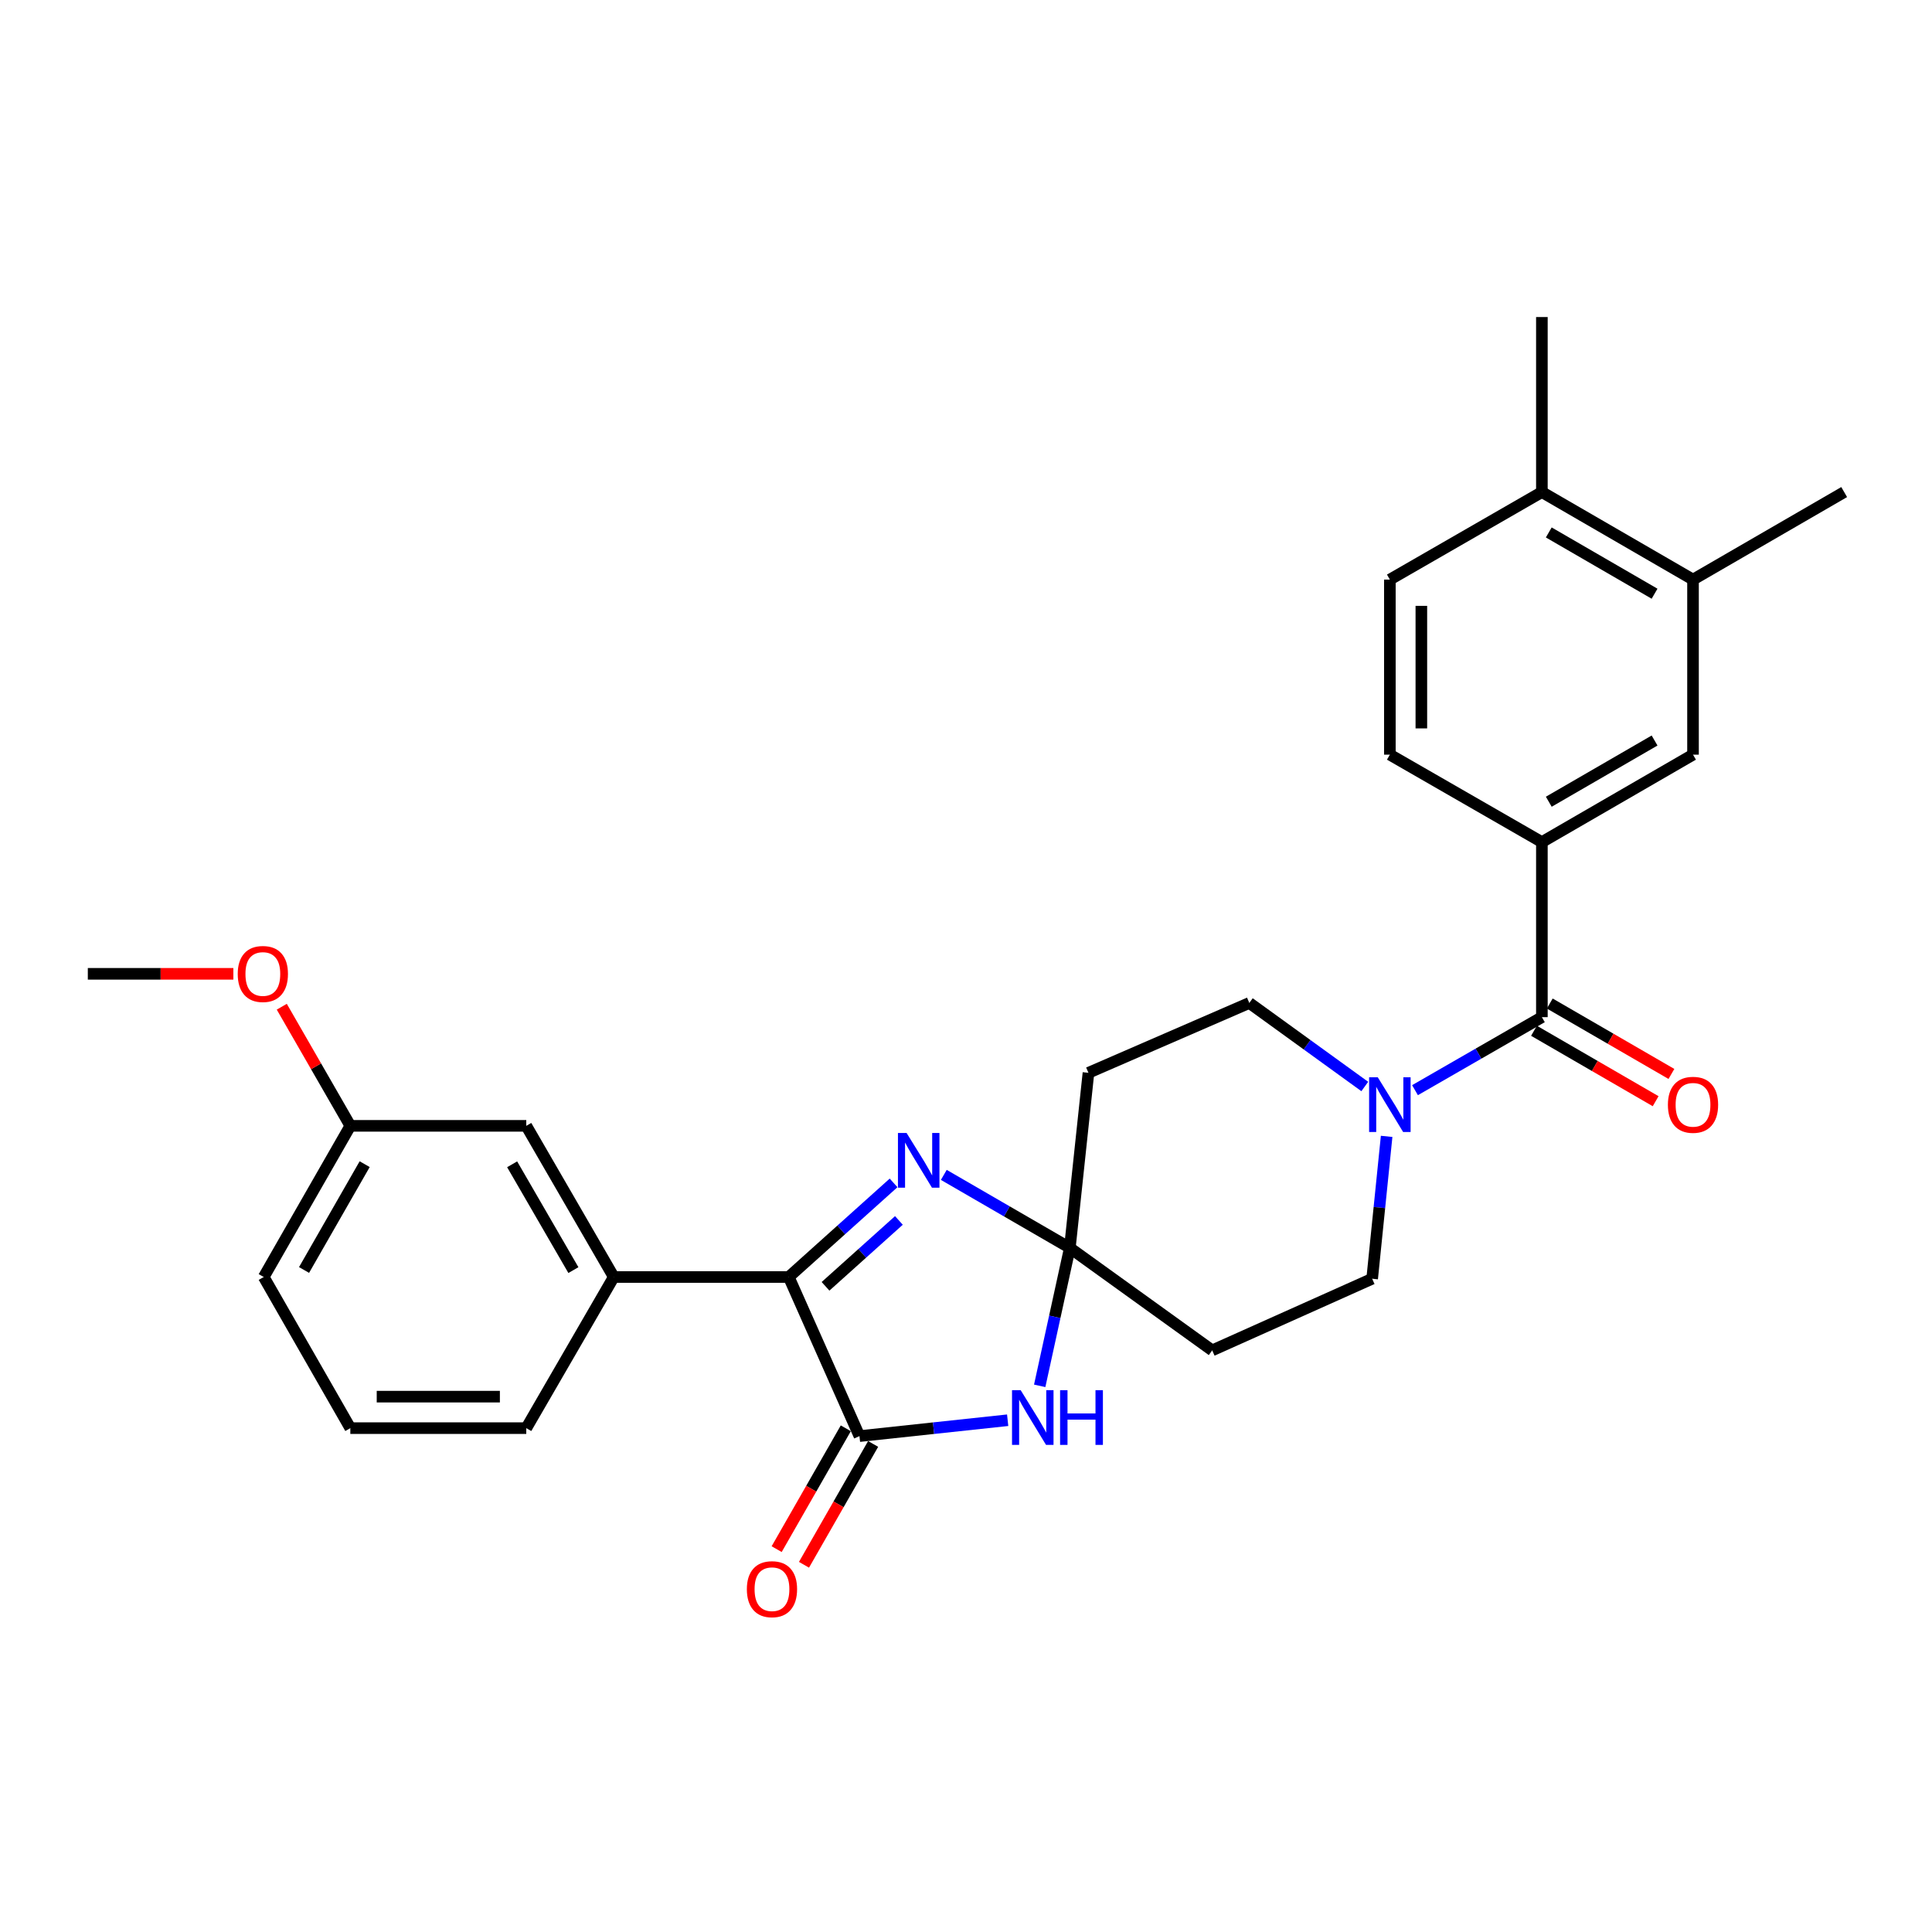 <?xml version='1.0' encoding='iso-8859-1'?>
<svg version='1.1' baseProfile='full'
              xmlns='http://www.w3.org/2000/svg'
                      xmlns:rdkit='http://www.rdkit.org/xml'
                      xmlns:xlink='http://www.w3.org/1999/xlink'
                  xml:space='preserve'
width='1000px' height='1000px' viewBox='0 0 1000 1000'>
<!-- END OF HEADER -->
<rect style='opacity:1.0;fill:#FFFFFF;stroke:none' width='1000' height='1000' x='0' y='0'> </rect>
<path class='bond-1' d='M 553.75,645.893 L 545.948,681.601' style='fill:none;fill-rule:evenodd;stroke:#000000;stroke-width:6px;stroke-linecap:butt;stroke-linejoin:miter;stroke-opacity:1' />
<path class='bond-1' d='M 545.948,681.601 L 538.147,717.308' style='fill:none;fill-rule:evenodd;stroke:#0000FF;stroke-width:6px;stroke-linecap:butt;stroke-linejoin:miter;stroke-opacity:1' />
<path class='bond-2' d='M 553.75,645.893 L 521.133,627.006' style='fill:none;fill-rule:evenodd;stroke:#000000;stroke-width:6px;stroke-linecap:butt;stroke-linejoin:miter;stroke-opacity:1' />
<path class='bond-2' d='M 521.133,627.006 L 488.516,608.119' style='fill:none;fill-rule:evenodd;stroke:#0000FF;stroke-width:6px;stroke-linecap:butt;stroke-linejoin:miter;stroke-opacity:1' />
<path class='bond-8' d='M 553.75,645.893 L 627.429,698.954' style='fill:none;fill-rule:evenodd;stroke:#000000;stroke-width:6px;stroke-linecap:butt;stroke-linejoin:miter;stroke-opacity:1' />
<path class='bond-9' d='M 553.75,645.893 L 563.384,555.281' style='fill:none;fill-rule:evenodd;stroke:#000000;stroke-width:6px;stroke-linecap:butt;stroke-linejoin:miter;stroke-opacity:1' />
<path class='bond-0' d='M 444.856,743.332 L 483.211,739.221' style='fill:none;fill-rule:evenodd;stroke:#000000;stroke-width:6px;stroke-linecap:butt;stroke-linejoin:miter;stroke-opacity:1' />
<path class='bond-0' d='M 483.211,739.221 L 521.567,735.109' style='fill:none;fill-rule:evenodd;stroke:#0000FF;stroke-width:6px;stroke-linecap:butt;stroke-linejoin:miter;stroke-opacity:1' />
<path class='bond-14' d='M 437.782,739.285 L 419.889,770.56' style='fill:none;fill-rule:evenodd;stroke:#000000;stroke-width:6px;stroke-linecap:butt;stroke-linejoin:miter;stroke-opacity:1' />
<path class='bond-14' d='M 419.889,770.56 L 401.996,801.834' style='fill:none;fill-rule:evenodd;stroke:#FF0000;stroke-width:6px;stroke-linecap:butt;stroke-linejoin:miter;stroke-opacity:1' />
<path class='bond-14' d='M 451.929,747.379 L 434.036,778.654' style='fill:none;fill-rule:evenodd;stroke:#000000;stroke-width:6px;stroke-linecap:butt;stroke-linejoin:miter;stroke-opacity:1' />
<path class='bond-14' d='M 434.036,778.654 L 416.143,809.928' style='fill:none;fill-rule:evenodd;stroke:#FF0000;stroke-width:6px;stroke-linecap:butt;stroke-linejoin:miter;stroke-opacity:1' />
<path class='bond-29' d='M 444.856,743.332 L 408.265,660.978' style='fill:none;fill-rule:evenodd;stroke:#000000;stroke-width:6px;stroke-linecap:butt;stroke-linejoin:miter;stroke-opacity:1' />
<path class='bond-3' d='M 462.516,612.264 L 435.391,636.621' style='fill:none;fill-rule:evenodd;stroke:#0000FF;stroke-width:6px;stroke-linecap:butt;stroke-linejoin:miter;stroke-opacity:1' />
<path class='bond-3' d='M 435.391,636.621 L 408.265,660.978' style='fill:none;fill-rule:evenodd;stroke:#000000;stroke-width:6px;stroke-linecap:butt;stroke-linejoin:miter;stroke-opacity:1' />
<path class='bond-3' d='M 465.268,631.698 L 446.28,648.748' style='fill:none;fill-rule:evenodd;stroke:#0000FF;stroke-width:6px;stroke-linecap:butt;stroke-linejoin:miter;stroke-opacity:1' />
<path class='bond-3' d='M 446.28,648.748 L 427.292,665.798' style='fill:none;fill-rule:evenodd;stroke:#000000;stroke-width:6px;stroke-linecap:butt;stroke-linejoin:miter;stroke-opacity:1' />
<path class='bond-7' d='M 408.265,660.978 L 317.689,660.978' style='fill:none;fill-rule:evenodd;stroke:#000000;stroke-width:6px;stroke-linecap:butt;stroke-linejoin:miter;stroke-opacity:1' />
<path class='bond-4' d='M 798.077,526.477 L 765.239,545.375' style='fill:none;fill-rule:evenodd;stroke:#000000;stroke-width:6px;stroke-linecap:butt;stroke-linejoin:miter;stroke-opacity:1' />
<path class='bond-4' d='M 765.239,545.375 L 732.4,564.273' style='fill:none;fill-rule:evenodd;stroke:#0000FF;stroke-width:6px;stroke-linecap:butt;stroke-linejoin:miter;stroke-opacity:1' />
<path class='bond-6' d='M 798.077,526.477 L 798.077,435.874' style='fill:none;fill-rule:evenodd;stroke:#000000;stroke-width:6px;stroke-linecap:butt;stroke-linejoin:miter;stroke-opacity:1' />
<path class='bond-15' d='M 793.994,533.53 L 825.477,551.755' style='fill:none;fill-rule:evenodd;stroke:#000000;stroke-width:6px;stroke-linecap:butt;stroke-linejoin:miter;stroke-opacity:1' />
<path class='bond-15' d='M 825.477,551.755 L 856.96,569.98' style='fill:none;fill-rule:evenodd;stroke:#FF0000;stroke-width:6px;stroke-linecap:butt;stroke-linejoin:miter;stroke-opacity:1' />
<path class='bond-15' d='M 802.16,519.424 L 833.643,537.649' style='fill:none;fill-rule:evenodd;stroke:#000000;stroke-width:6px;stroke-linecap:butt;stroke-linejoin:miter;stroke-opacity:1' />
<path class='bond-15' d='M 833.643,537.649 L 865.125,555.874' style='fill:none;fill-rule:evenodd;stroke:#FF0000;stroke-width:6px;stroke-linecap:butt;stroke-linejoin:miter;stroke-opacity:1' />
<path class='bond-5' d='M 706.406,562.365 L 676.525,540.745' style='fill:none;fill-rule:evenodd;stroke:#0000FF;stroke-width:6px;stroke-linecap:butt;stroke-linejoin:miter;stroke-opacity:1' />
<path class='bond-5' d='M 676.525,540.745 L 646.644,519.124' style='fill:none;fill-rule:evenodd;stroke:#000000;stroke-width:6px;stroke-linecap:butt;stroke-linejoin:miter;stroke-opacity:1' />
<path class='bond-28' d='M 717.72,588.185 L 713.974,625.03' style='fill:none;fill-rule:evenodd;stroke:#0000FF;stroke-width:6px;stroke-linecap:butt;stroke-linejoin:miter;stroke-opacity:1' />
<path class='bond-28' d='M 713.974,625.03 L 710.227,661.874' style='fill:none;fill-rule:evenodd;stroke:#000000;stroke-width:6px;stroke-linecap:butt;stroke-linejoin:miter;stroke-opacity:1' />
<path class='bond-10' d='M 798.077,435.874 L 876.302,390.609' style='fill:none;fill-rule:evenodd;stroke:#000000;stroke-width:6px;stroke-linecap:butt;stroke-linejoin:miter;stroke-opacity:1' />
<path class='bond-10' d='M 801.648,414.977 L 856.405,383.291' style='fill:none;fill-rule:evenodd;stroke:#000000;stroke-width:6px;stroke-linecap:butt;stroke-linejoin:miter;stroke-opacity:1' />
<path class='bond-18' d='M 798.077,435.874 L 719.39,390.609' style='fill:none;fill-rule:evenodd;stroke:#000000;stroke-width:6px;stroke-linecap:butt;stroke-linejoin:miter;stroke-opacity:1' />
<path class='bond-16' d='M 317.689,660.978 L 272.397,582.735' style='fill:none;fill-rule:evenodd;stroke:#000000;stroke-width:6px;stroke-linecap:butt;stroke-linejoin:miter;stroke-opacity:1' />
<path class='bond-16' d='M 296.789,657.407 L 265.085,602.637' style='fill:none;fill-rule:evenodd;stroke:#000000;stroke-width:6px;stroke-linecap:butt;stroke-linejoin:miter;stroke-opacity:1' />
<path class='bond-21' d='M 317.689,660.978 L 272.397,739.203' style='fill:none;fill-rule:evenodd;stroke:#000000;stroke-width:6px;stroke-linecap:butt;stroke-linejoin:miter;stroke-opacity:1' />
<path class='bond-13' d='M 627.429,698.954 L 710.227,661.874' style='fill:none;fill-rule:evenodd;stroke:#000000;stroke-width:6px;stroke-linecap:butt;stroke-linejoin:miter;stroke-opacity:1' />
<path class='bond-12' d='M 563.384,555.281 L 646.644,519.124' style='fill:none;fill-rule:evenodd;stroke:#000000;stroke-width:6px;stroke-linecap:butt;stroke-linejoin:miter;stroke-opacity:1' />
<path class='bond-11' d='M 876.302,390.609 L 876.302,299.997' style='fill:none;fill-rule:evenodd;stroke:#000000;stroke-width:6px;stroke-linecap:butt;stroke-linejoin:miter;stroke-opacity:1' />
<path class='bond-24' d='M 876.302,299.997 L 954.545,254.695' style='fill:none;fill-rule:evenodd;stroke:#000000;stroke-width:6px;stroke-linecap:butt;stroke-linejoin:miter;stroke-opacity:1' />
<path class='bond-31' d='M 876.302,299.997 L 798.077,254.695' style='fill:none;fill-rule:evenodd;stroke:#000000;stroke-width:6px;stroke-linecap:butt;stroke-linejoin:miter;stroke-opacity:1' />
<path class='bond-31' d='M 856.4,307.306 L 801.643,275.595' style='fill:none;fill-rule:evenodd;stroke:#000000;stroke-width:6px;stroke-linecap:butt;stroke-linejoin:miter;stroke-opacity:1' />
<path class='bond-20' d='M 272.397,582.735 L 181.332,582.735' style='fill:none;fill-rule:evenodd;stroke:#000000;stroke-width:6px;stroke-linecap:butt;stroke-linejoin:miter;stroke-opacity:1' />
<path class='bond-17' d='M 798.077,254.695 L 719.39,299.997' style='fill:none;fill-rule:evenodd;stroke:#000000;stroke-width:6px;stroke-linecap:butt;stroke-linejoin:miter;stroke-opacity:1' />
<path class='bond-25' d='M 798.077,254.695 L 798.077,164.101' style='fill:none;fill-rule:evenodd;stroke:#000000;stroke-width:6px;stroke-linecap:butt;stroke-linejoin:miter;stroke-opacity:1' />
<path class='bond-19' d='M 719.39,390.609 L 719.39,299.997' style='fill:none;fill-rule:evenodd;stroke:#000000;stroke-width:6px;stroke-linecap:butt;stroke-linejoin:miter;stroke-opacity:1' />
<path class='bond-19' d='M 735.689,377.017 L 735.689,313.588' style='fill:none;fill-rule:evenodd;stroke:#000000;stroke-width:6px;stroke-linecap:butt;stroke-linejoin:miter;stroke-opacity:1' />
<path class='bond-22' d='M 181.332,582.735 L 163.59,551.906' style='fill:none;fill-rule:evenodd;stroke:#000000;stroke-width:6px;stroke-linecap:butt;stroke-linejoin:miter;stroke-opacity:1' />
<path class='bond-22' d='M 163.59,551.906 L 145.849,521.078' style='fill:none;fill-rule:evenodd;stroke:#FF0000;stroke-width:6px;stroke-linecap:butt;stroke-linejoin:miter;stroke-opacity:1' />
<path class='bond-30' d='M 181.332,582.735 L 136.51,660.978' style='fill:none;fill-rule:evenodd;stroke:#000000;stroke-width:6px;stroke-linecap:butt;stroke-linejoin:miter;stroke-opacity:1' />
<path class='bond-30' d='M 188.751,602.573 L 157.376,657.343' style='fill:none;fill-rule:evenodd;stroke:#000000;stroke-width:6px;stroke-linecap:butt;stroke-linejoin:miter;stroke-opacity:1' />
<path class='bond-23' d='M 272.397,739.203 L 181.332,739.203' style='fill:none;fill-rule:evenodd;stroke:#000000;stroke-width:6px;stroke-linecap:butt;stroke-linejoin:miter;stroke-opacity:1' />
<path class='bond-23' d='M 258.737,722.904 L 194.992,722.904' style='fill:none;fill-rule:evenodd;stroke:#000000;stroke-width:6px;stroke-linecap:butt;stroke-linejoin:miter;stroke-opacity:1' />
<path class='bond-27' d='M 120.784,504.048 L 83.119,504.048' style='fill:none;fill-rule:evenodd;stroke:#FF0000;stroke-width:6px;stroke-linecap:butt;stroke-linejoin:miter;stroke-opacity:1' />
<path class='bond-27' d='M 83.119,504.048 L 45.455,504.048' style='fill:none;fill-rule:evenodd;stroke:#000000;stroke-width:6px;stroke-linecap:butt;stroke-linejoin:miter;stroke-opacity:1' />
<path class='bond-26' d='M 181.332,739.203 L 136.51,660.978' style='fill:none;fill-rule:evenodd;stroke:#000000;stroke-width:6px;stroke-linecap:butt;stroke-linejoin:miter;stroke-opacity:1' />
<path  class='atom-2' d='M 528.302 719.556
L 537.582 734.556
Q 538.502 736.036, 539.982 738.716
Q 541.462 741.396, 541.542 741.556
L 541.542 719.556
L 545.302 719.556
L 545.302 747.876
L 541.422 747.876
L 531.462 731.476
Q 530.302 729.556, 529.062 727.356
Q 527.862 725.156, 527.502 724.476
L 527.502 747.876
L 523.822 747.876
L 523.822 719.556
L 528.302 719.556
' fill='#0000FF'/>
<path  class='atom-2' d='M 548.702 719.556
L 552.542 719.556
L 552.542 731.596
L 567.022 731.596
L 567.022 719.556
L 570.862 719.556
L 570.862 747.876
L 567.022 747.876
L 567.022 734.796
L 552.542 734.796
L 552.542 747.876
L 548.702 747.876
L 548.702 719.556
' fill='#0000FF'/>
<path  class='atom-3' d='M 469.256 586.431
L 478.536 601.431
Q 479.456 602.911, 480.936 605.591
Q 482.416 608.271, 482.496 608.431
L 482.496 586.431
L 486.256 586.431
L 486.256 614.751
L 482.376 614.751
L 472.416 598.351
Q 471.256 596.431, 470.016 594.231
Q 468.816 592.031, 468.456 591.351
L 468.456 614.751
L 464.776 614.751
L 464.776 586.431
L 469.256 586.431
' fill='#0000FF'/>
<path  class='atom-6' d='M 713.13 557.6
L 722.41 572.6
Q 723.33 574.08, 724.81 576.76
Q 726.29 579.44, 726.37 579.6
L 726.37 557.6
L 730.13 557.6
L 730.13 585.92
L 726.25 585.92
L 716.29 569.52
Q 715.13 567.6, 713.89 565.4
Q 712.69 563.2, 712.33 562.52
L 712.33 585.92
L 708.65 585.92
L 708.65 557.6
L 713.13 557.6
' fill='#0000FF'/>
<path  class='atom-15' d='M 386.572 822.561
Q 386.572 815.761, 389.932 811.961
Q 393.292 808.161, 399.572 808.161
Q 405.852 808.161, 409.212 811.961
Q 412.572 815.761, 412.572 822.561
Q 412.572 829.441, 409.172 833.361
Q 405.772 837.241, 399.572 837.241
Q 393.332 837.241, 389.932 833.361
Q 386.572 829.481, 386.572 822.561
M 399.572 834.041
Q 403.892 834.041, 406.212 831.161
Q 408.572 828.241, 408.572 822.561
Q 408.572 817.001, 406.212 814.201
Q 403.892 811.361, 399.572 811.361
Q 395.252 811.361, 392.892 814.161
Q 390.572 816.961, 390.572 822.561
Q 390.572 828.281, 392.892 831.161
Q 395.252 834.041, 399.572 834.041
' fill='#FF0000'/>
<path  class='atom-16' d='M 863.302 571.84
Q 863.302 565.04, 866.662 561.24
Q 870.022 557.44, 876.302 557.44
Q 882.582 557.44, 885.942 561.24
Q 889.302 565.04, 889.302 571.84
Q 889.302 578.72, 885.902 582.64
Q 882.502 586.52, 876.302 586.52
Q 870.062 586.52, 866.662 582.64
Q 863.302 578.76, 863.302 571.84
M 876.302 583.32
Q 880.622 583.32, 882.942 580.44
Q 885.302 577.52, 885.302 571.84
Q 885.302 566.28, 882.942 563.48
Q 880.622 560.64, 876.302 560.64
Q 871.982 560.64, 869.622 563.44
Q 867.302 566.24, 867.302 571.84
Q 867.302 577.56, 869.622 580.44
Q 871.982 583.32, 876.302 583.32
' fill='#FF0000'/>
<path  class='atom-23' d='M 123.049 504.128
Q 123.049 497.328, 126.409 493.528
Q 129.769 489.728, 136.049 489.728
Q 142.329 489.728, 145.689 493.528
Q 149.049 497.328, 149.049 504.128
Q 149.049 511.008, 145.649 514.928
Q 142.249 518.808, 136.049 518.808
Q 129.809 518.808, 126.409 514.928
Q 123.049 511.048, 123.049 504.128
M 136.049 515.608
Q 140.369 515.608, 142.689 512.728
Q 145.049 509.808, 145.049 504.128
Q 145.049 498.568, 142.689 495.768
Q 140.369 492.928, 136.049 492.928
Q 131.729 492.928, 129.369 495.728
Q 127.049 498.528, 127.049 504.128
Q 127.049 509.848, 129.369 512.728
Q 131.729 515.608, 136.049 515.608
' fill='#FF0000'/>
</svg>
